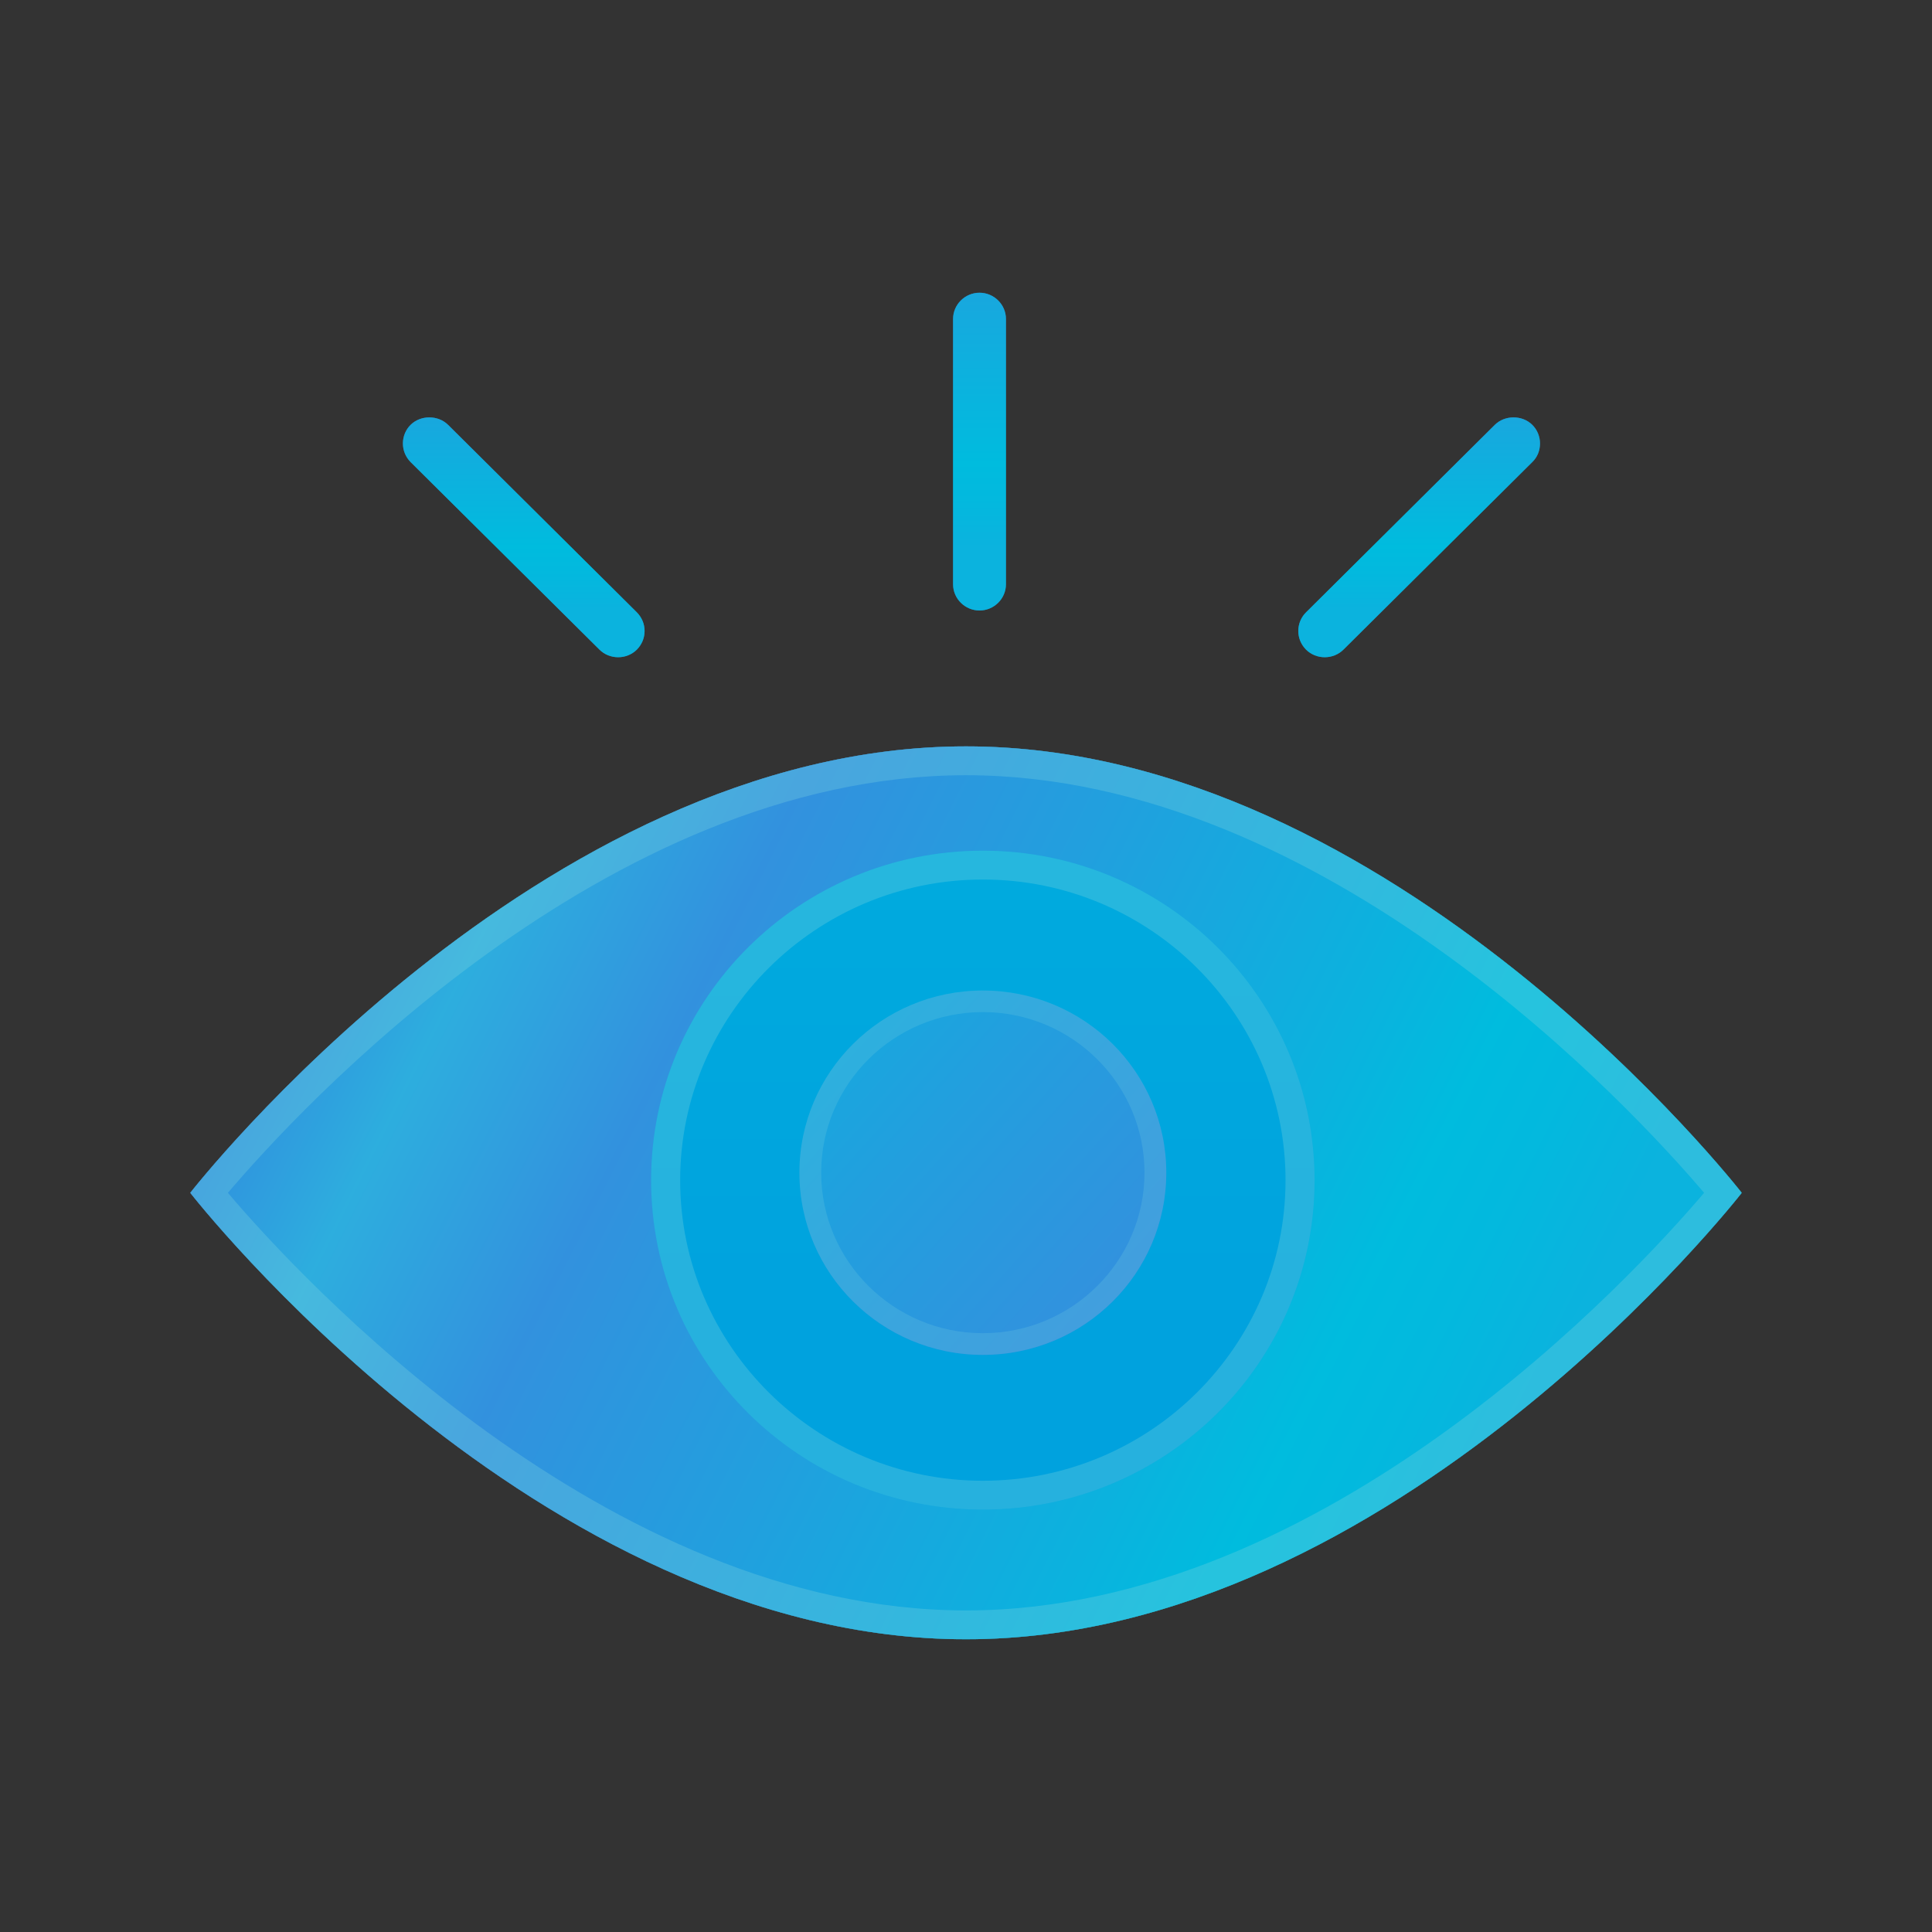 <svg width="132" height="132" viewBox="0 0 132 132" fill="none" xmlns="http://www.w3.org/2000/svg">
<rect x="0" y="0" width="132" height="132" fill="#333333" stroke="none"/>
<g clip-path="url(#clip0_437_1332)">
<path d="M119 81.498C119 81.498 95.273 112 66 112C36.727 112 13 81.498 13 81.498C13 81.498 36.727 50.995 66 50.995C95.273 50.995 119 81.498 119 81.498Z" fill="url(#paint0_linear_437_1332)"/>
<g opacity="0.3">
<path d="M66 52.966C90.669 52.966 111.697 75.929 116.43 81.498C111.697 87.066 90.669 110.029 66 110.029C41.331 110.029 20.303 87.076 15.57 81.498C20.303 75.929 41.331 52.966 66 52.966ZM66 50.995C36.727 50.995 13 81.498 13 81.498C13 81.498 36.727 112 66 112C95.273 112 119 81.498 119 81.498C119 81.498 95.273 50.995 66 50.995Z" fill="white"/>
</g>
<path d="M89.816 80.64C89.816 93.068 79.674 103.14 67.151 103.14C54.628 103.14 44.486 93.068 44.486 80.64C44.486 68.213 54.628 58.121 67.151 58.121C79.674 58.121 89.816 68.203 89.816 80.64Z" fill="url(#paint1_linear_437_1332)"/>
<g opacity="0.3">
<path d="M67.151 60.092C78.553 60.092 87.831 69.306 87.831 80.64C87.831 91.974 78.553 101.169 67.151 101.169C55.749 101.169 46.471 91.954 46.471 80.64C46.471 69.326 55.749 60.092 67.151 60.092ZM67.151 58.121C54.628 58.121 44.486 68.203 44.486 80.64C44.486 93.078 54.628 103.14 67.151 103.14C79.674 103.14 89.816 93.068 89.816 80.64C89.816 68.213 79.674 58.121 67.151 58.121Z" fill="white"/>
</g>
<path d="M79.684 80.128C79.684 87.007 74.078 92.575 67.151 92.575C60.225 92.575 54.618 87.007 54.618 80.128C54.618 73.249 60.225 67.68 67.151 67.68C74.078 67.68 79.684 73.258 79.684 80.128Z" fill="url(#paint2_linear_437_1332)"/>
<g opacity="0.2">
<path d="M67.151 69.149C73.244 69.149 78.196 74.067 78.196 80.118C78.196 86.169 73.244 91.087 67.151 91.087C61.058 91.087 56.106 86.169 56.106 80.118C56.106 74.067 61.058 69.149 67.151 69.149ZM67.151 67.671C60.225 67.671 54.618 73.249 54.618 80.118C54.618 86.987 60.225 92.565 67.151 92.565C74.078 92.565 79.684 86.997 79.684 80.118C79.684 73.239 74.078 67.671 67.151 67.671Z" fill="white"/>
</g>
<path d="M66.923 20C65.93 20 65.117 20.808 65.117 21.794V39.918C65.117 40.903 65.93 41.711 66.923 41.711C67.915 41.711 68.729 40.903 68.729 39.918V21.794C68.729 20.808 67.915 20 66.923 20Z" fill="url(#paint3_linear_437_1332)"/>
<path d="M30.614 29.027C29.929 28.348 28.738 28.348 28.053 29.027C27.716 29.363 27.528 29.816 27.528 30.299C27.528 30.782 27.716 31.225 28.053 31.57L40.954 44.382C41.291 44.717 41.748 44.904 42.234 44.904C42.72 44.904 43.177 44.717 43.514 44.382C43.851 44.037 44.04 43.594 44.04 43.111C44.04 42.628 43.851 42.184 43.514 41.84L30.614 29.027Z" fill="url(#paint4_linear_437_1332)"/>
<path d="M104.691 29.027C104.006 28.348 102.815 28.348 102.13 29.027L89.23 41.84C88.893 42.175 88.704 42.628 88.704 43.111C88.704 43.594 88.893 44.037 89.23 44.382C89.568 44.717 90.024 44.904 90.51 44.904C90.997 44.904 91.453 44.717 91.79 44.382L104.691 31.57C105.038 31.235 105.217 30.782 105.217 30.299C105.217 29.816 105.028 29.363 104.691 29.027Z" fill="url(#paint5_linear_437_1332)"/>
</g>
<g style="mix-blend-mode:darken" opacity="0.5">
<path d="M119 81.498C119 81.498 95.273 112 66 112C36.727 112 13 81.498 13 81.498C13 81.498 36.727 50.995 66 50.995C95.273 50.995 119 81.498 119 81.498Z" fill="#00ABBE"/>
<path d="M66 52.966C90.669 52.966 111.697 75.929 116.43 81.498C111.697 87.066 90.669 110.029 66 110.029C41.331 110.029 20.303 87.076 15.57 81.498C20.303 75.929 41.331 52.966 66 52.966ZM66 50.995C36.727 50.995 13 81.498 13 81.498C13 81.498 36.727 112 66 112C95.273 112 119 81.498 119 81.498C119 81.498 95.273 50.995 66 50.995Z" fill="#00ABBE"/>
<path d="M89.816 80.64C89.816 93.068 79.674 103.14 67.151 103.14C54.628 103.14 44.486 93.068 44.486 80.64C44.486 68.213 54.628 58.121 67.151 58.121C79.674 58.121 89.816 68.203 89.816 80.64Z" fill="#00ABBE"/>
<path d="M67.151 60.092C78.553 60.092 87.831 69.306 87.831 80.64C87.831 91.974 78.553 101.169 67.151 101.169C55.749 101.169 46.471 91.954 46.471 80.64C46.471 69.326 55.749 60.092 67.151 60.092ZM67.151 58.121C54.628 58.121 44.486 68.203 44.486 80.64C44.486 93.078 54.628 103.14 67.151 103.14C79.674 103.14 89.816 93.068 89.816 80.64C89.816 68.213 79.674 58.121 67.151 58.121Z" fill="#00ABBE"/>
<path d="M79.684 80.128C79.684 87.007 74.078 92.575 67.151 92.575C60.225 92.575 54.618 87.007 54.618 80.128C54.618 73.249 60.225 67.68 67.151 67.68C74.078 67.68 79.684 73.258 79.684 80.128Z" fill="#00ABBE"/>
<path d="M67.151 69.149C73.244 69.149 78.196 74.067 78.196 80.118C78.196 86.169 73.244 91.087 67.151 91.087C61.058 91.087 56.106 86.169 56.106 80.118C56.106 74.067 61.058 69.149 67.151 69.149ZM67.151 67.671C60.225 67.671 54.618 73.249 54.618 80.118C54.618 86.987 60.225 92.565 67.151 92.565C74.078 92.565 79.684 86.997 79.684 80.118C79.684 73.239 74.078 67.671 67.151 67.671Z" fill="#00ABBE"/>
<path d="M66.923 20C65.93 20 65.117 20.808 65.117 21.794V39.918C65.117 40.903 65.93 41.711 66.923 41.711C67.915 41.711 68.729 40.903 68.729 39.918V21.794C68.729 20.808 67.915 20 66.923 20Z" fill="#00ABBE"/>
<path d="M30.614 29.027C29.929 28.348 28.738 28.348 28.053 29.027C27.716 29.363 27.528 29.816 27.528 30.299C27.528 30.782 27.716 31.225 28.053 31.57L40.954 44.382C41.291 44.717 41.748 44.904 42.234 44.904C42.72 44.904 43.177 44.717 43.514 44.382C43.851 44.037 44.04 43.594 44.04 43.111C44.04 42.628 43.851 42.184 43.514 41.84L30.614 29.027Z" fill="#00ABBE"/>
<path d="M104.691 29.027C104.006 28.348 102.815 28.348 102.13 29.027L89.23 41.84C88.893 42.175 88.704 42.628 88.704 43.111C88.704 43.594 88.893 44.037 89.23 44.382C89.568 44.717 90.024 44.904 90.51 44.904C90.997 44.904 91.453 44.717 91.79 44.382L104.691 31.57C105.038 31.235 105.217 30.782 105.217 30.299C105.217 29.816 105.028 29.363 104.691 29.027Z" fill="#00ABBE"/>
</g>
<defs>
<linearGradient id="paint0_linear_437_1332" x1="22.636" y1="59.964" x2="111.53" y2="104.712" gradientUnits="userSpaceOnUse">
<stop stop-color="#6171FF"/>
<stop offset="0.11" stop-color="#5BB0FF"/>
<stop offset="0.26" stop-color="#6577FF"/>
<stop offset="0.45" stop-color="#4493FF"/>
<stop offset="0.67" stop-color="#16B9FF"/>
<stop offset="0.76" stop-color="#00CCFF"/>
<stop offset="0.82" stop-color="#06C6FF"/>
<stop offset="0.9" stop-color="#16BAFF"/>
</linearGradient>
<linearGradient id="paint1_linear_437_1332" x1="67.151" y1="119.825" x2="67.151" y2="-154.095" gradientUnits="userSpaceOnUse">
<stop offset="0.1" stop-color="#0098FF"/>
<stop offset="0.47" stop-color="#00CCFF"/>
<stop offset="0.52" stop-color="#06CDFE"/>
<stop offset="0.59" stop-color="#19CFFD"/>
<stop offset="0.67" stop-color="#38D4FB"/>
<stop offset="0.76" stop-color="#63DBF9"/>
<stop offset="0.86" stop-color="#9BE3F6"/>
<stop offset="0.97" stop-color="#DDEEF3"/>
<stop offset="1" stop-color="#F1F1F2"/>
</linearGradient>
<linearGradient id="paint2_linear_437_1332" x1="93.706" y1="103.534" x2="26.814" y2="43.739" gradientUnits="userSpaceOnUse">
<stop stop-color="#8161FF"/>
<stop offset="0.11" stop-color="#7967FF"/>
<stop offset="0.26" stop-color="#6577FF"/>
<stop offset="0.45" stop-color="#4493FF"/>
<stop offset="0.67" stop-color="#16B9FF"/>
<stop offset="0.76" stop-color="#00CCFF"/>
<stop offset="0.82" stop-color="#06C6FF"/>
<stop offset="0.9" stop-color="#16BAFF"/>
</linearGradient>
<linearGradient id="paint3_linear_437_1332" x1="66.923" y1="1.088" x2="66.923" y2="41.327" gradientUnits="userSpaceOnUse">
<stop stop-color="#8161FF"/>
<stop offset="0.02" stop-color="#7D64FF"/>
<stop offset="0.76" stop-color="#00CCFF"/>
<stop offset="0.82" stop-color="#06C6FF"/>
<stop offset="0.9" stop-color="#16BAFF"/>
</linearGradient>
<linearGradient id="paint4_linear_437_1332" x1="35.784" y1="14.244" x2="35.784" y2="44.619" gradientUnits="userSpaceOnUse">
<stop stop-color="#8161FF"/>
<stop offset="0.02" stop-color="#7D64FF"/>
<stop offset="0.76" stop-color="#00CCFF"/>
<stop offset="0.82" stop-color="#06C6FF"/>
<stop offset="0.9" stop-color="#16BAFF"/>
</linearGradient>
<linearGradient id="paint5_linear_437_1332" x1="96.96" y1="14.244" x2="96.96" y2="44.619" gradientUnits="userSpaceOnUse">
<stop stop-color="#8161FF"/>
<stop offset="0.02" stop-color="#7D64FF"/>
<stop offset="0.76" stop-color="#00CCFF"/>
<stop offset="0.82" stop-color="#06C6FF"/>
<stop offset="0.9" stop-color="#16BAFF"/>
</linearGradient>
<clipPath id="clip0_437_1332">
<rect width="106" height="92" fill="white" transform="translate(13 20)"/>
</clipPath>
</defs>
</svg>
